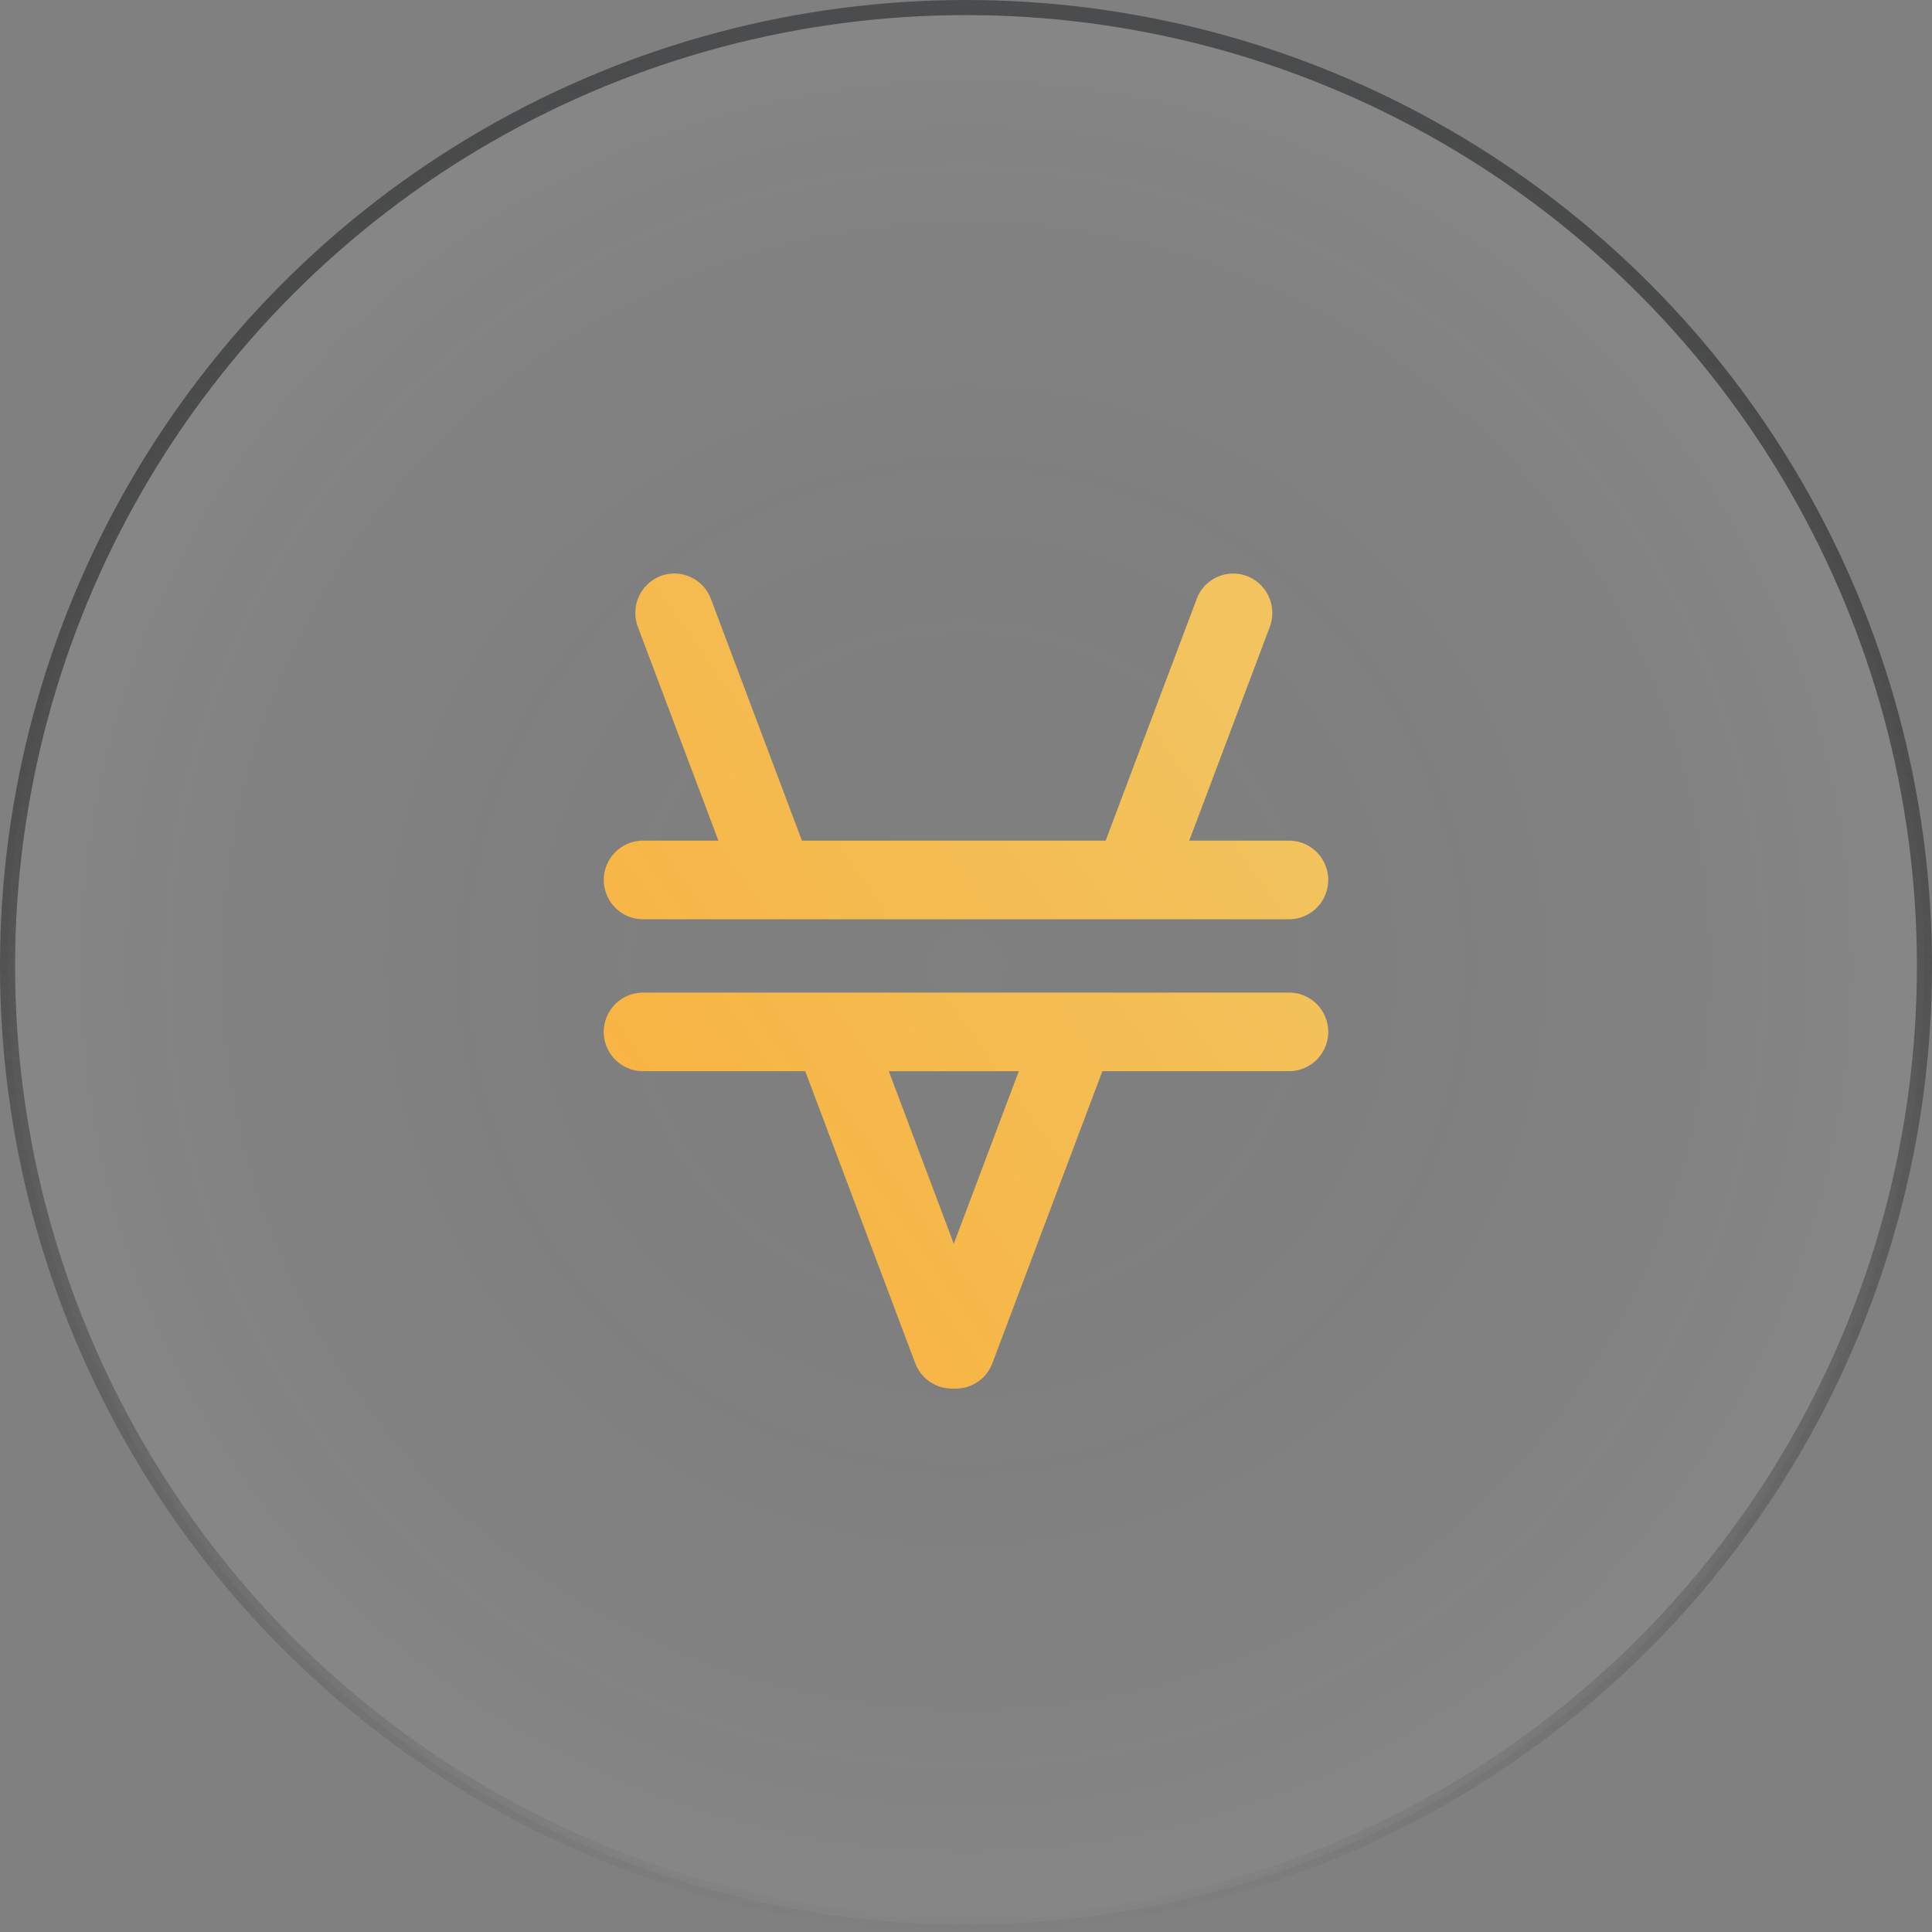 <svg xmlns="http://www.w3.org/2000/svg" width="64" height="64" fill="none" viewBox="0 0 64 64">
  <rect x="0" y="0" width="64" height="64" fill="#808080" stroke="none"/>
  <circle cx="32" cy="32" r="31.75" fill="url(#a)" fill-opacity=".05" stroke="url(#b)" stroke-width=".5"/>
  <path fill="url(#c)" d="M42.705 32.881h-21.41a1.295 1.295 0 0 0-.914.382 1.31 1.31 0 0 0-.381.92c0 .344.138.675.38.919.243.244.572.381.915.382h5.379l3.645 9.676a1.305 1.305 0 0 0 1.277.838 1.294 1.294 0 0 0 1.277-.838l3.645-9.676h6.187a1.3 1.3 0 0 0 .915-.382 1.31 1.31 0 0 0 .38-.92 1.31 1.31 0 0 0-.38-.919 1.295 1.295 0 0 0-.915-.382ZM31.595 41.2l-2.152-5.715h4.306L31.596 41.2Zm-10.3-10.748h21.41c.343 0 .672-.138.915-.382a1.31 1.31 0 0 0 .38-.92 1.31 1.31 0 0 0-.38-.92 1.296 1.296 0 0 0-.915-.382h-3.31l2.67-7.085a1.312 1.312 0 0 0-.753-1.679 1.292 1.292 0 0 0-1.67.757l-3.017 8.007h-10.06L23.55 19.84a1.293 1.293 0 0 0-1.67-.757 1.312 1.312 0 0 0-.752 1.678l2.67 7.086h-2.502a1.296 1.296 0 0 0-.915.383 1.31 1.31 0 0 0-.38.92c.001.344.138.675.38.918.243.244.572.382.915.383Z"/>
  <defs>
    <linearGradient id="b" x1="32" x2="32" y1="0" y2="64" gradientUnits="userSpaceOnUse">
      <stop stop-color="#4B4C4D"/>
      <stop offset="1" stop-opacity="0"/>
    </linearGradient>
    <linearGradient id="c" x1="22.525" x2="42.869" y1="40.99" y2="26.587" gradientUnits="userSpaceOnUse">
      <stop stop-color="#F8B342"/>
      <stop offset="1" stop-color="#F2C35E"/>
    </linearGradient>
    <radialGradient id="a" cx="0" cy="0" r="1" gradientTransform="matrix(0 32 -32 0 32 32)" gradientUnits="userSpaceOnUse">
      <stop stop-opacity="0"/>
      <stop offset="1" stop-color="#fff"/>
    </radialGradient>
  </defs>
</svg>
